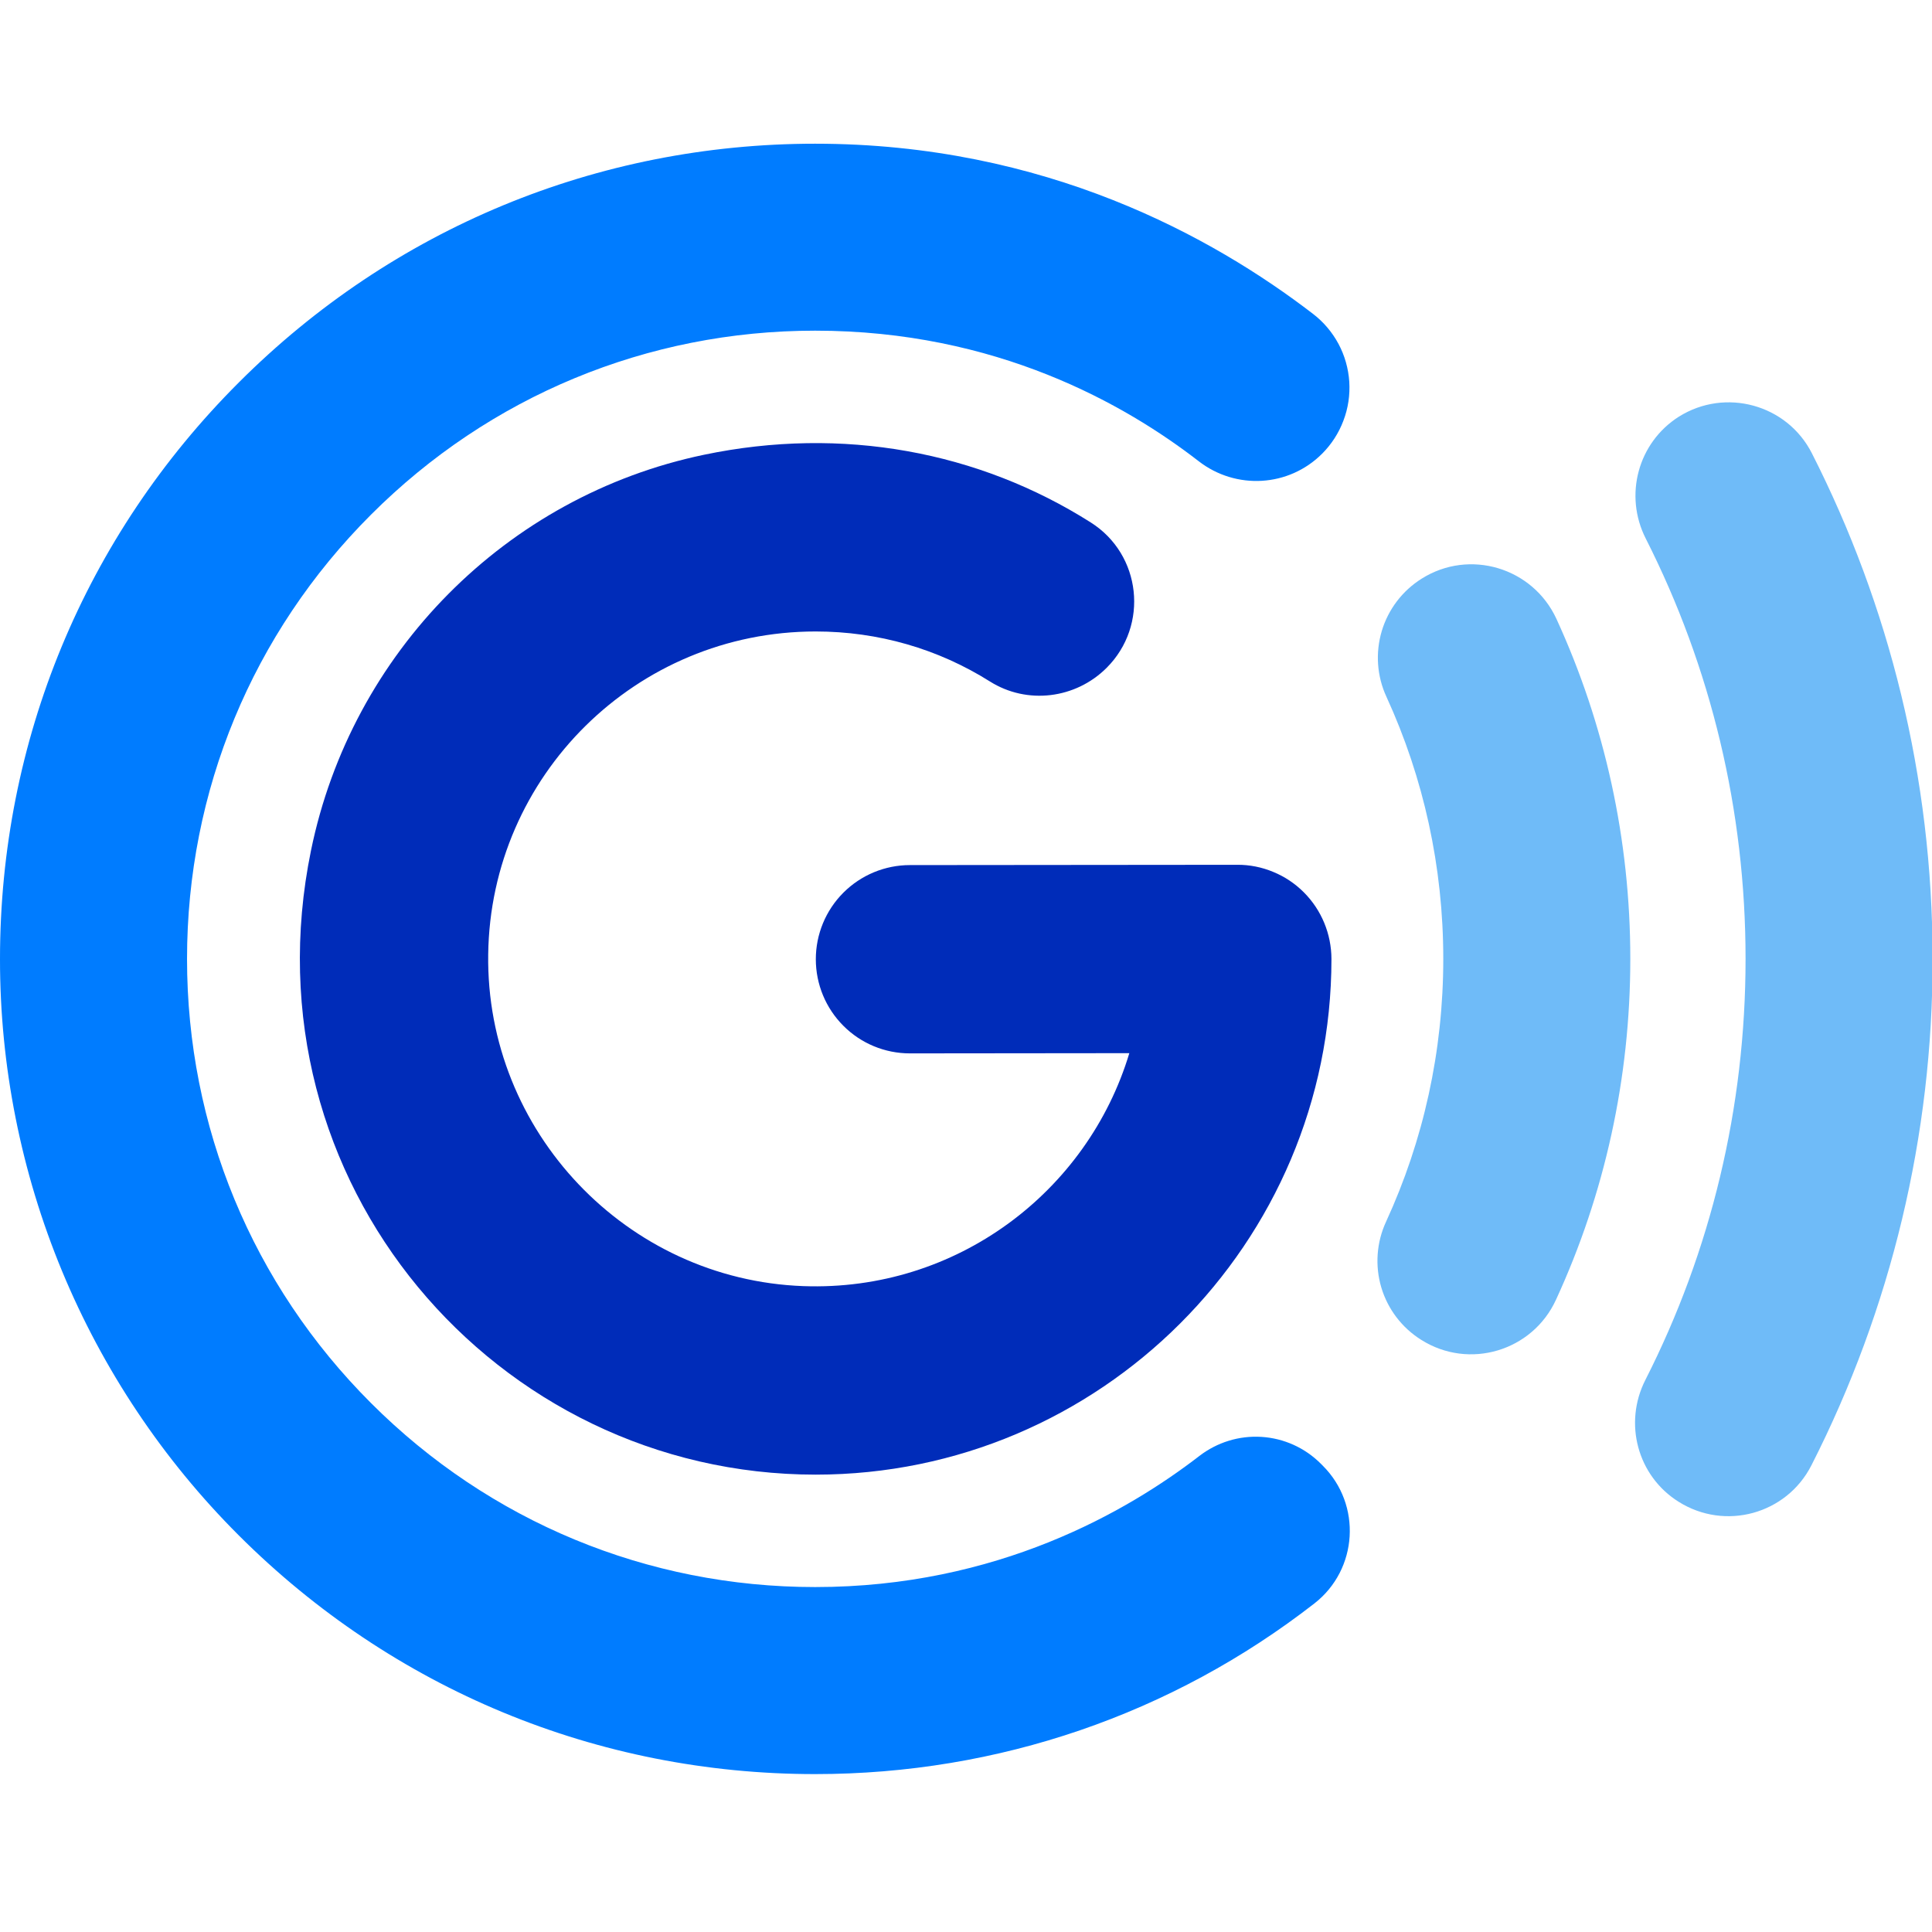 <svg width="26" height="26" viewBox="0 0 26 26" fill="none" xmlns="http://www.w3.org/2000/svg">
<g clip-path="url(#clip0_602_7602)">
<path d="M23.491 12.904C23.491 14.907 23.024 16.836 22.143 18.57C21.846 19.153 22.037 19.864 22.59 20.21C23.215 20.604 24.042 20.378 24.377 19.72C25.452 17.609 26.011 15.273 26.008 12.904C26.008 10.455 25.422 8.143 24.383 6.099C24.049 5.442 23.219 5.215 22.594 5.607C22.043 5.956 21.852 6.666 22.148 7.248C23.026 8.98 23.491 10.906 23.491 12.904ZM19.423 12.904C19.423 14.146 19.157 15.346 18.653 16.441C18.525 16.718 18.502 17.033 18.589 17.326C18.676 17.618 18.867 17.869 19.126 18.031C19.77 18.438 20.623 18.183 20.94 17.491C21.594 16.071 21.94 14.515 21.94 12.904C21.94 11.298 21.596 9.745 20.946 8.329C20.627 7.637 19.774 7.382 19.131 7.788C18.873 7.95 18.682 8.201 18.595 8.493C18.508 8.786 18.53 9.1 18.658 9.377C19.159 10.469 19.423 11.667 19.423 12.904Z" fill="#6FBBF8"/>
<path d="M10.97 21.358C8.712 21.358 6.589 20.478 4.993 18.882C3.395 17.285 2.517 15.162 2.517 12.905C2.517 10.646 3.395 8.523 4.993 6.926C6.589 5.33 8.712 4.45 10.97 4.45C13.408 4.45 15.144 5.442 16.133 6.208C16.634 6.595 17.343 6.555 17.792 6.106C17.918 5.98 18.016 5.829 18.079 5.661C18.143 5.494 18.169 5.316 18.158 5.137C18.146 4.959 18.097 4.785 18.013 4.628C17.928 4.47 17.811 4.332 17.67 4.224C16.325 3.191 14.066 1.934 10.97 1.934C8.039 1.934 5.285 3.076 3.214 5.147C1.14 7.218 7.16774e-07 9.974 7.16774e-07 12.905C-0.001 14.345 0.283 15.772 0.834 17.103C1.385 18.433 2.193 19.643 3.212 20.661C5.285 22.732 8.039 23.875 10.97 23.875C13.435 23.875 15.775 23.067 17.689 21.578C18.276 21.12 18.328 20.25 17.801 19.724L17.774 19.697C17.561 19.484 17.278 19.356 16.977 19.337C16.676 19.318 16.379 19.41 16.14 19.594C15.174 20.339 13.419 21.358 10.97 21.358Z" fill="#007CFF"/>
<path d="M17.546 12.008C17.428 11.89 17.289 11.797 17.135 11.734C16.982 11.67 16.817 11.637 16.651 11.638H16.649L12.245 11.642C11.909 11.642 11.587 11.776 11.35 12.013C11.112 12.251 10.979 12.573 10.979 12.909C10.979 13.245 11.112 13.567 11.35 13.805C11.587 14.043 11.909 14.176 12.245 14.176H12.253L15.198 14.173C14.637 16.037 12.872 17.383 10.811 17.308C8.431 17.221 6.537 15.226 6.57 12.844C6.601 10.438 8.562 8.498 10.977 8.498C11.819 8.498 12.625 8.732 13.322 9.171C13.822 9.486 14.475 9.405 14.893 8.987C15.464 8.416 15.361 7.462 14.679 7.031C13.173 6.076 11.336 5.731 9.474 6.12C6.81 6.676 4.73 8.782 4.185 11.447C3.271 15.909 6.673 19.845 10.977 19.845C14.804 19.845 17.918 16.732 17.918 12.905C17.917 12.568 17.784 12.246 17.546 12.008Z" fill="#002CB9"/>
</g>
<defs>
<clipPath id="clip0_602_7602">
<rect width="26" height="26" fill="white"/>
</clipPath>
</defs>
</svg>
